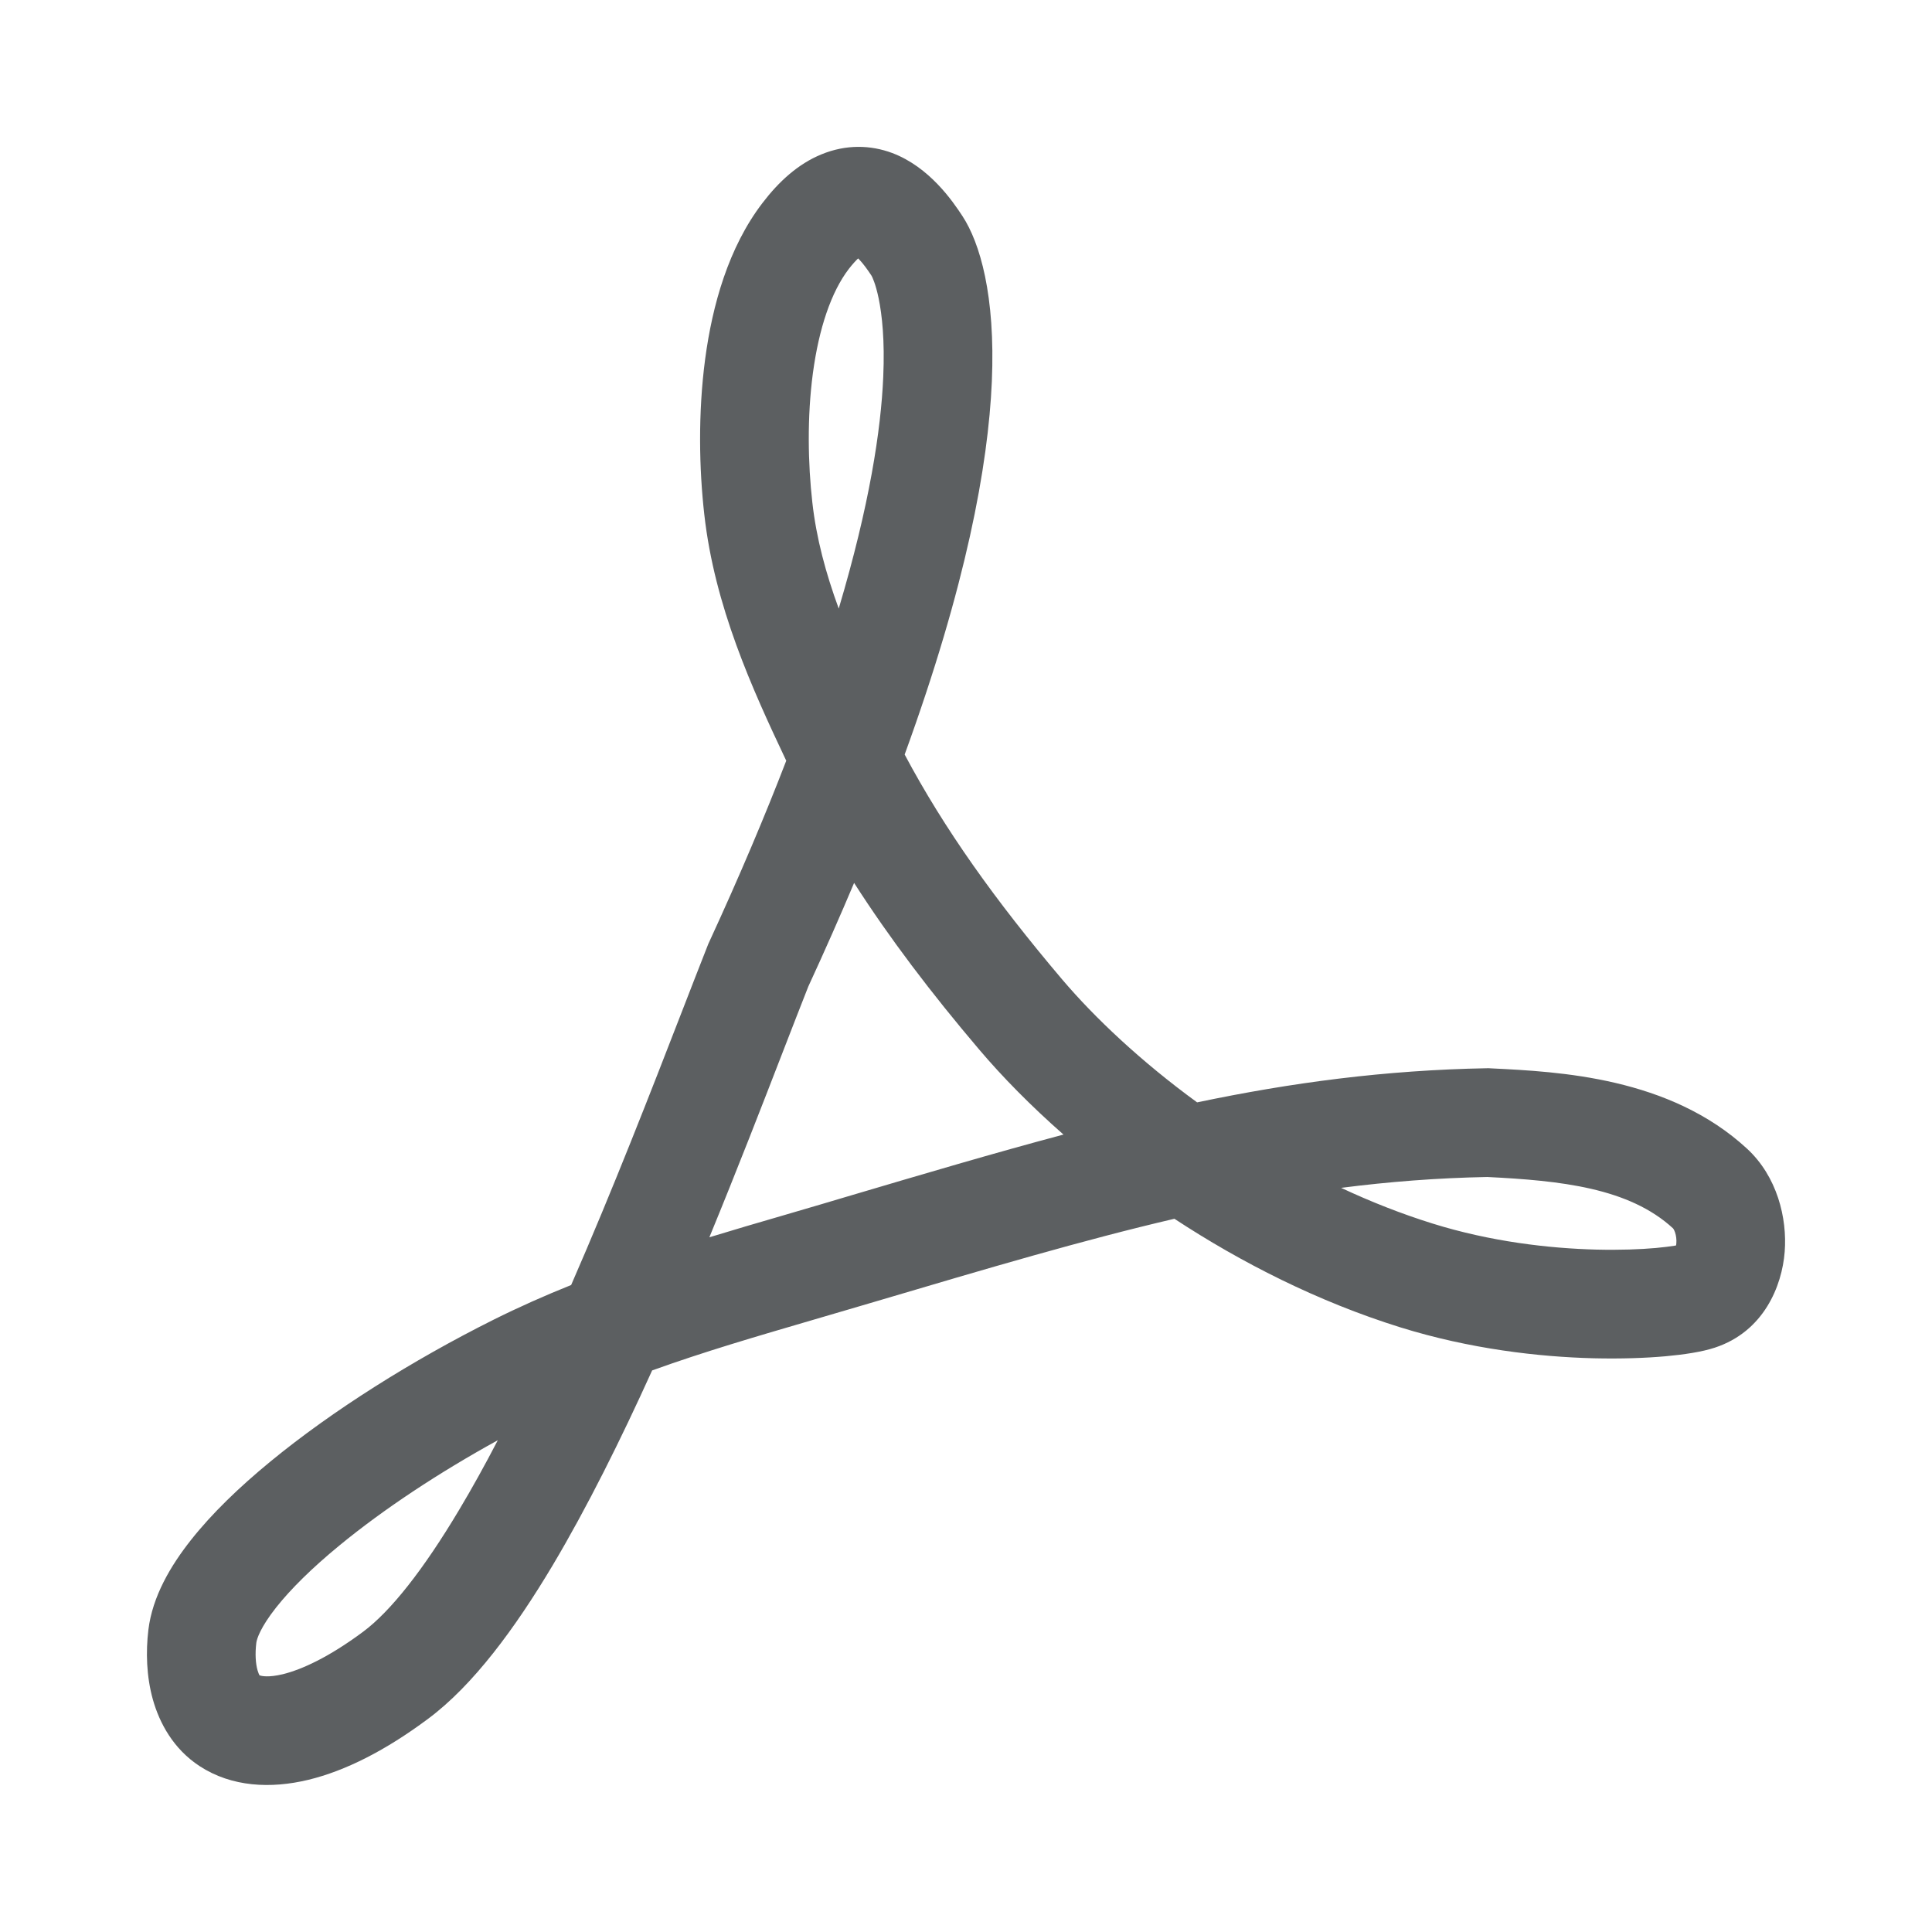 <svg width="24" height="24" viewBox="0 0 24 24" fill="none" xmlns="http://www.w3.org/2000/svg">
<path fill-rule="evenodd" clip-rule="evenodd" d="M10.66 3.21C10.632 3.237 10.593 3.278 10.544 3.341C10.326 3.626 10.173 4.077 10.098 4.636C10.025 5.183 10.037 5.763 10.091 6.24C10.141 6.689 10.259 7.123 10.419 7.56C10.802 6.275 10.944 5.339 10.972 4.681C10.992 4.228 10.957 3.912 10.915 3.707C10.876 3.519 10.833 3.436 10.827 3.426C10.827 3.424 10.827 3.425 10.827 3.426C10.774 3.345 10.722 3.274 10.672 3.222C10.668 3.217 10.664 3.214 10.66 3.21ZM11.238 9.373C12.001 7.277 12.276 5.784 12.321 4.739C12.367 3.665 12.171 3.014 11.957 2.686C11.834 2.498 11.545 2.075 11.084 1.901C10.817 1.801 10.511 1.791 10.203 1.918C9.915 2.036 9.676 2.254 9.473 2.52C9.048 3.074 8.849 3.794 8.76 4.458C8.67 5.134 8.685 5.827 8.749 6.391C8.877 7.531 9.341 8.55 9.767 9.45C9.504 10.133 9.187 10.884 8.807 11.708L8.799 11.725L8.792 11.743C8.693 11.993 8.587 12.268 8.473 12.561C8.086 13.559 7.615 14.772 7.095 15.963C6.773 16.092 6.45 16.235 6.127 16.396C5.125 16.897 4.13 17.522 3.36 18.155C2.975 18.471 2.632 18.801 2.371 19.132C2.12 19.45 1.893 19.832 1.843 20.248C1.811 20.518 1.818 20.822 1.899 21.112C1.981 21.403 2.152 21.725 2.479 21.939C2.88 22.201 3.367 22.221 3.828 22.11C4.293 21.998 4.794 21.742 5.316 21.353C5.88 20.934 6.399 20.226 6.863 19.449C7.293 18.727 7.711 17.885 8.101 17.024C8.742 16.793 9.395 16.602 10.086 16.4C10.251 16.352 10.418 16.303 10.587 16.253C10.688 16.224 10.787 16.194 10.886 16.165C12.268 15.756 13.453 15.405 14.589 15.14C15.419 15.685 16.371 16.169 17.393 16.488C18.26 16.758 19.117 16.856 19.798 16.873C20.14 16.881 20.444 16.87 20.69 16.848C20.919 16.827 21.143 16.794 21.302 16.741C21.911 16.541 22.137 15.975 22.17 15.551C22.203 15.129 22.075 14.614 21.703 14.27C20.741 13.381 19.367 13.313 18.532 13.272L18.496 13.27L18.473 13.27C17.206 13.293 16.046 13.448 14.871 13.694C14.177 13.188 13.601 12.646 13.192 12.164C12.364 11.187 11.73 10.298 11.238 9.373ZM10.61 10.968C11.052 11.657 11.566 12.334 12.163 13.037C12.454 13.38 12.807 13.739 13.211 14.094C12.362 14.32 11.476 14.582 10.517 14.866C10.414 14.897 10.309 14.928 10.204 14.959C10.044 15.006 9.884 15.053 9.723 15.1C9.42 15.188 9.116 15.277 8.812 15.37C9.157 14.532 9.471 13.722 9.738 13.032C9.847 12.751 9.948 12.49 10.041 12.255C10.248 11.807 10.437 11.378 10.61 10.968ZM16.66 14.756C17.027 14.928 17.407 15.078 17.795 15.199C18.515 15.424 19.243 15.508 19.832 15.523C20.125 15.53 20.377 15.52 20.569 15.503C20.666 15.494 20.743 15.484 20.801 15.475C20.808 15.473 20.815 15.472 20.821 15.471C20.822 15.464 20.823 15.456 20.824 15.446C20.828 15.4 20.822 15.35 20.808 15.309C20.796 15.275 20.785 15.261 20.784 15.26C20.237 14.755 19.385 14.666 18.475 14.621C17.85 14.633 17.251 14.68 16.66 14.756ZM6.184 17.891C5.451 18.294 4.76 18.751 4.217 19.198C3.878 19.476 3.612 19.739 3.43 19.969C3.238 20.212 3.19 20.357 3.184 20.408C3.167 20.547 3.176 20.667 3.199 20.748C3.209 20.783 3.219 20.803 3.224 20.812C3.248 20.82 3.331 20.841 3.512 20.798C3.745 20.741 4.082 20.589 4.511 20.27C4.851 20.017 5.258 19.503 5.703 18.757C5.864 18.488 6.025 18.197 6.184 17.891ZM2.479 21.939C2.479 21.939 2.479 21.939 2.479 21.939V21.939Z" fill="#5C5F61"/>
</svg>
